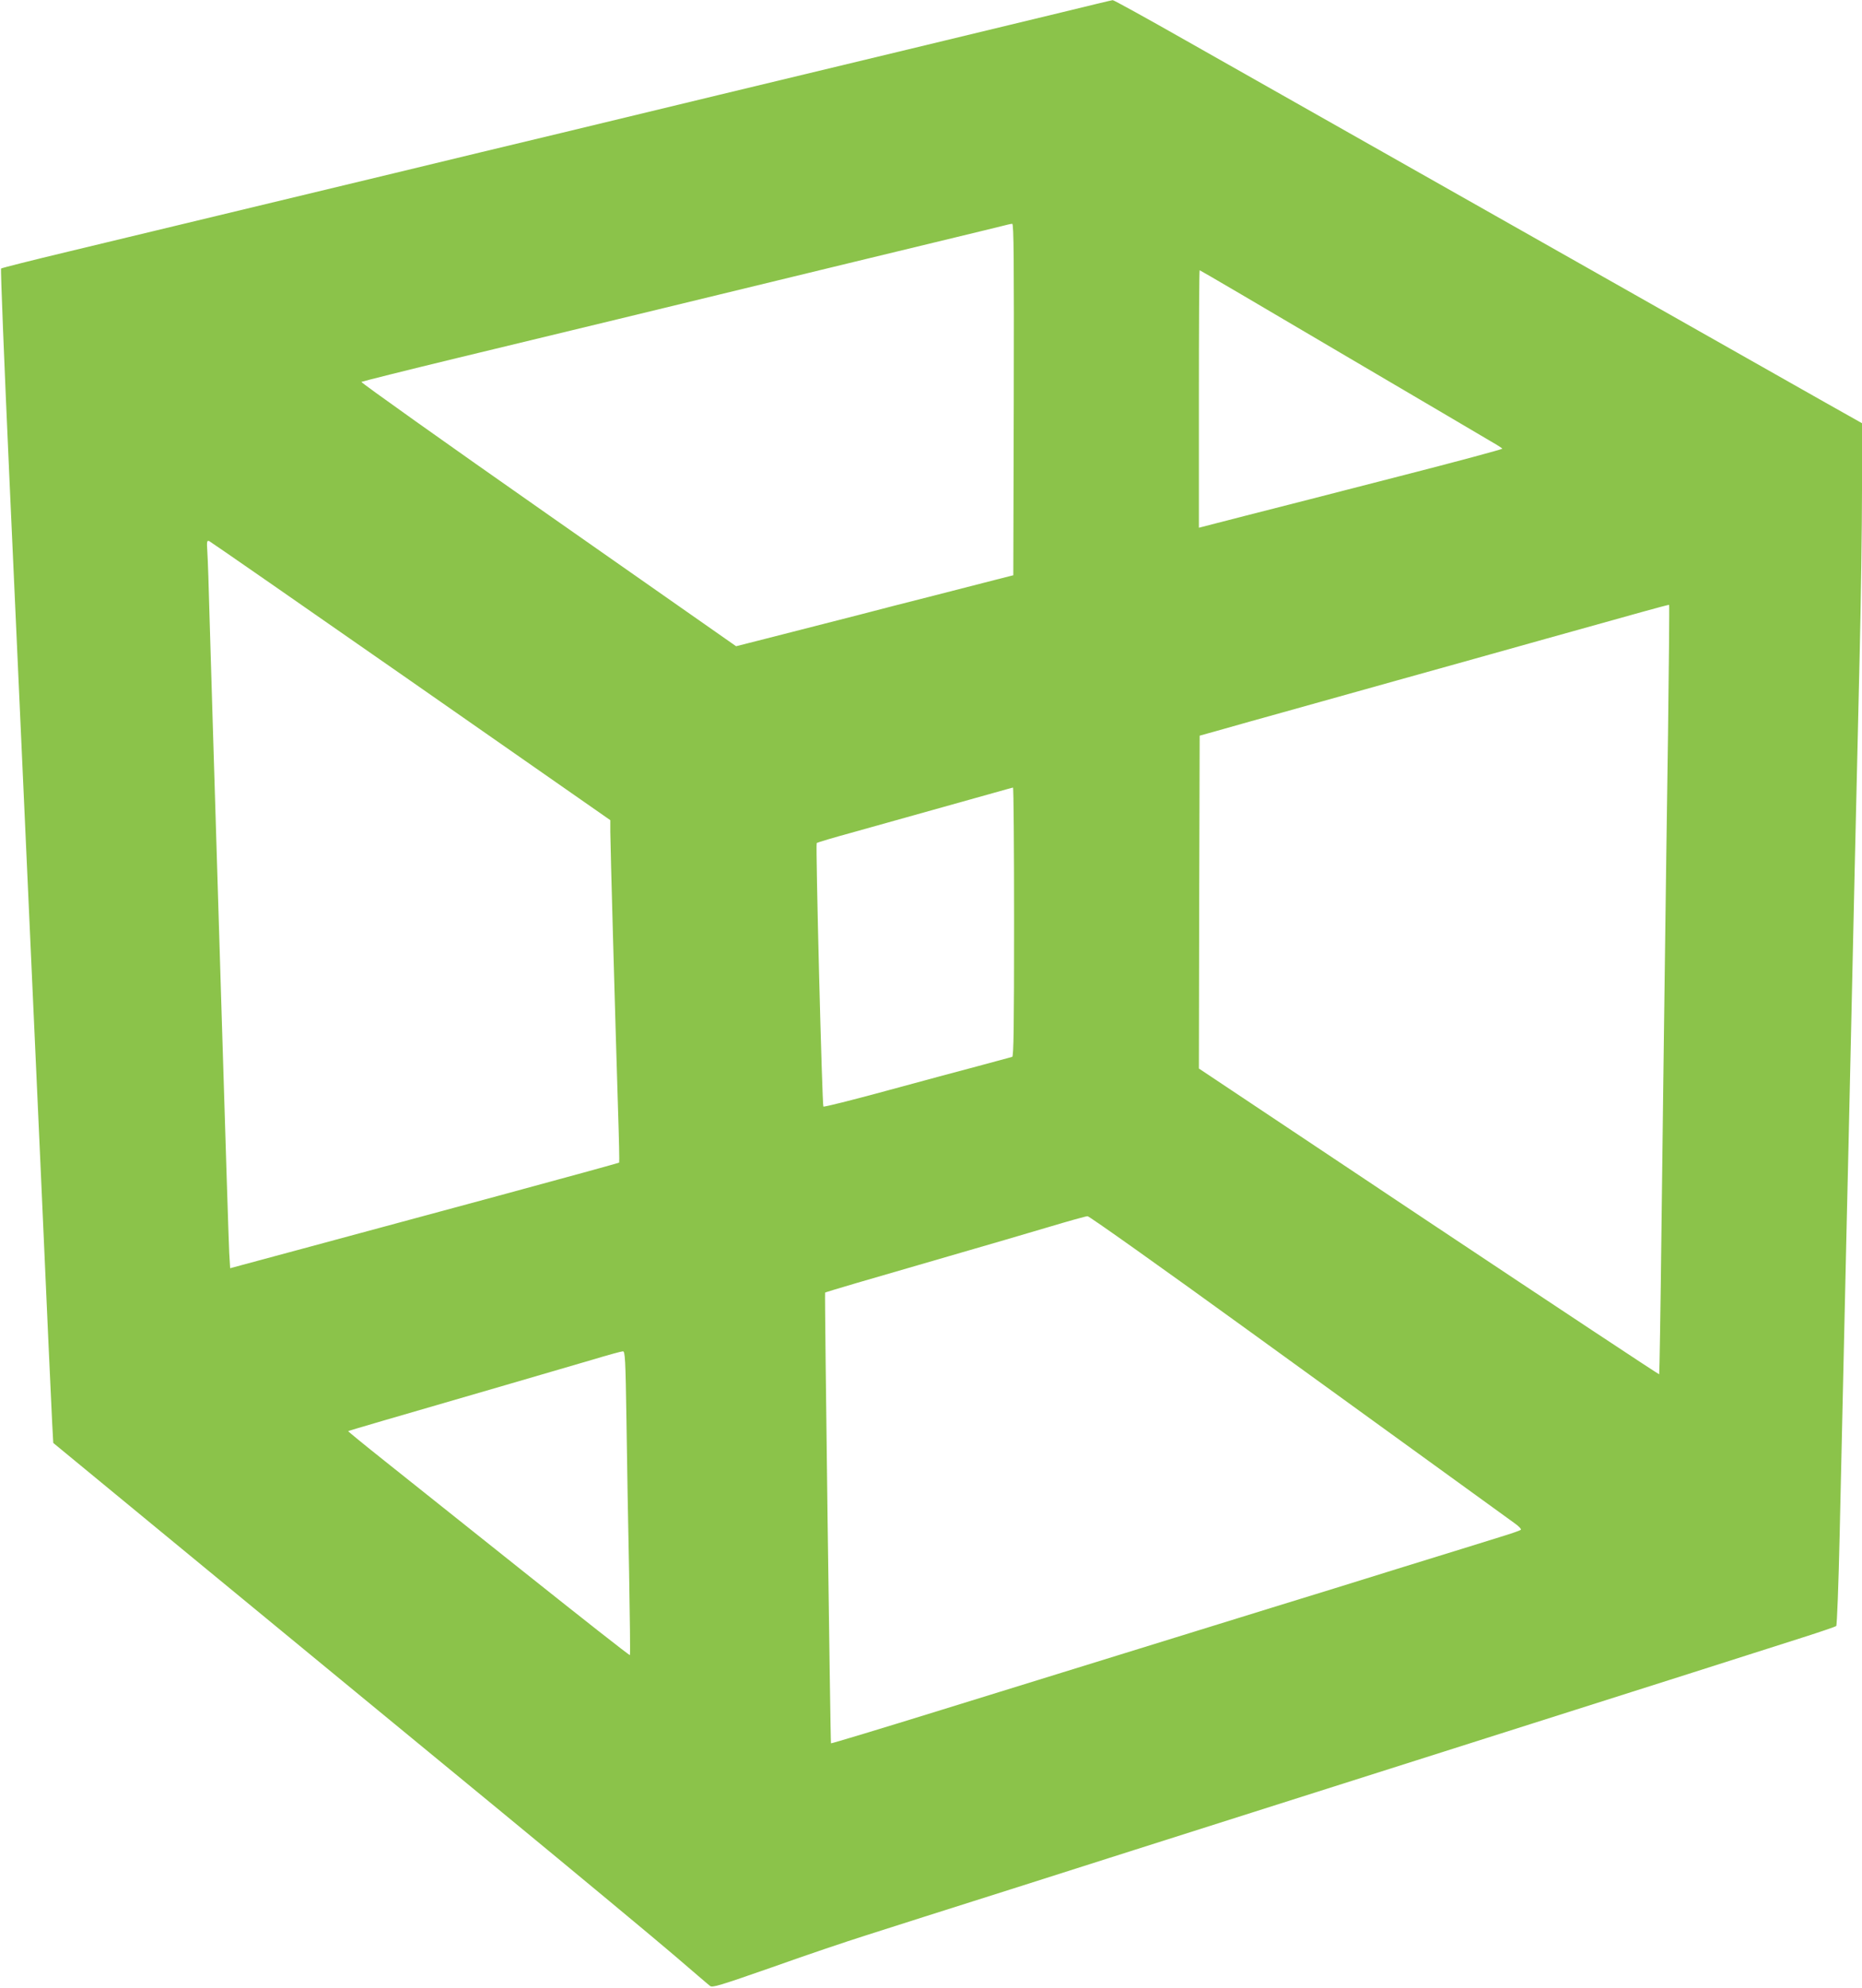 <?xml version="1.0" standalone="no"?>
<!DOCTYPE svg PUBLIC "-//W3C//DTD SVG 20010904//EN"
 "http://www.w3.org/TR/2001/REC-SVG-20010904/DTD/svg10.dtd">
<svg version="1.0" xmlns="http://www.w3.org/2000/svg"
 width="1199pt" height="1280pt" viewBox="0 0 1199 1280"
 preserveAspectRatio="xMidYMid meet">
<g transform="translate(0,1280) scale(0.1,-0.1)"
fill="#8bc34a" stroke="none">
<path d="M6835 12720 c-176 -42 -624 -151 -995 -240 -371 -89 -916 -220 -1210
-291 -294 -71 -751 -181 -1015 -245 -264 -63 -750 -180 -1080 -260 -330 -79
-841 -202 -1135 -273 -294 -71 -726 -175 -960 -231 -234 -56 -428 -105 -433
-109 -4 -4 20 -606 53 -1337 109 -2416 139 -3075 205 -4529 35 -792 67 -1498
71 -1568 l7 -128 986 -812 c542 -446 1393 -1147 1891 -1556 498 -410 1002
-829 1120 -930 118 -101 222 -191 232 -198 14 -13 62 2 400 120 210 75 482
167 603 205 121 39 561 179 978 311 416 133 1097 349 1512 481 1541 490 2284
726 2805 891 294 94 627 200 740 236 113 36 209 69 214 73 5 5 15 267 22 582
31 1353 35 1544 44 1948 6 234 19 826 30 1315 19 870 25 1121 55 2410 8 347
15 824 15 1060 l0 430 -238 134 c-346 196 -2653 1502 -4112 2328 -255 145
-469 263 -475 262 -5 0 -154 -36 -330 -79z m-307 -2492 l-3 -1132 -110 -28
c-60 -15 -243 -62 -405 -104 -162 -41 -373 -95 -467 -120 -425 -109 -527 -135
-661 -169 l-142 -36 -1210 847 c-666 466 -1207 851 -1203 855 5 3 283 73 618
154 545 131 1369 331 2560 620 220 53 510 123 645 156 135 32 270 66 300 73
30 8 61 15 68 15 10 1 12 -228 10 -1131z m2104 300 c497 -292 933 -549 970
-571 37 -21 70 -42 72 -46 3 -3 -300 -85 -672 -180 -372 -96 -813 -209 -979
-251 l-303 -78 0 829 c0 456 2 829 5 829 3 0 411 -239 907 -532z m-5985 -2114
l1283 -895 0 -75 c0 -76 31 -1188 50 -1798 6 -181 9 -330 7 -332 -2 -2 -354
-99 -783 -215 -1259 -340 -1554 -420 -1641 -443 l-81 -22 -6 100 c-3 56 -26
778 -51 1606 -25 828 -50 1638 -55 1800 -5 162 -14 462 -20 665 -5 204 -12
403 -15 444 -4 65 -3 72 12 67 9 -4 594 -410 1300 -902z m8094 -336 c-7 -452
-16 -1138 -21 -1523 -5 -385 -15 -1127 -21 -1650 -6 -522 -13 -952 -15 -954
-2 -2 -670 440 -1484 982 l-1480 987 2 1071 3 1072 150 42 c83 24 256 72 385
108 129 36 462 129 740 207 278 78 708 197 955 267 248 69 527 147 620 173 94
26 171 47 173 45 2 -2 -1 -374 -7 -827z m-4211 -1213 c0 -684 -3 -866 -12
-870 -7 -2 -105 -28 -218 -59 -113 -30 -382 -102 -598 -161 -217 -59 -396
-104 -400 -100 -8 8 -51 1688 -43 1697 3 3 112 36 241 71 276 77 736 206 900
252 63 18 118 33 123 34 4 0 7 -388 7 -864z m1523 -2642 c1085 -786 1620
-1173 1700 -1231 27 -19 45 -38 40 -42 -4 -5 -66 -26 -138 -48 -71 -22 -350
-109 -620 -192 -269 -84 -647 -201 -840 -260 -344 -106 -712 -220 -2130 -659
-390 -121 -711 -218 -714 -216 -4 5 -42 2897 -38 2902 4 4 283 86 792 233 231
67 524 152 650 190 127 38 238 69 248 69 10 1 483 -335 1050 -746z m-4019
-570 c3 -247 11 -686 17 -977 5 -291 8 -531 5 -533 -3 -3 -305 235 -673 528
-367 293 -775 618 -906 722 -131 104 -237 191 -235 192 3 3 281 84 1008 295
212 62 466 136 565 165 99 30 187 54 196 54 14 1 17 -47 23 -446z"/>
</g>
</svg>
